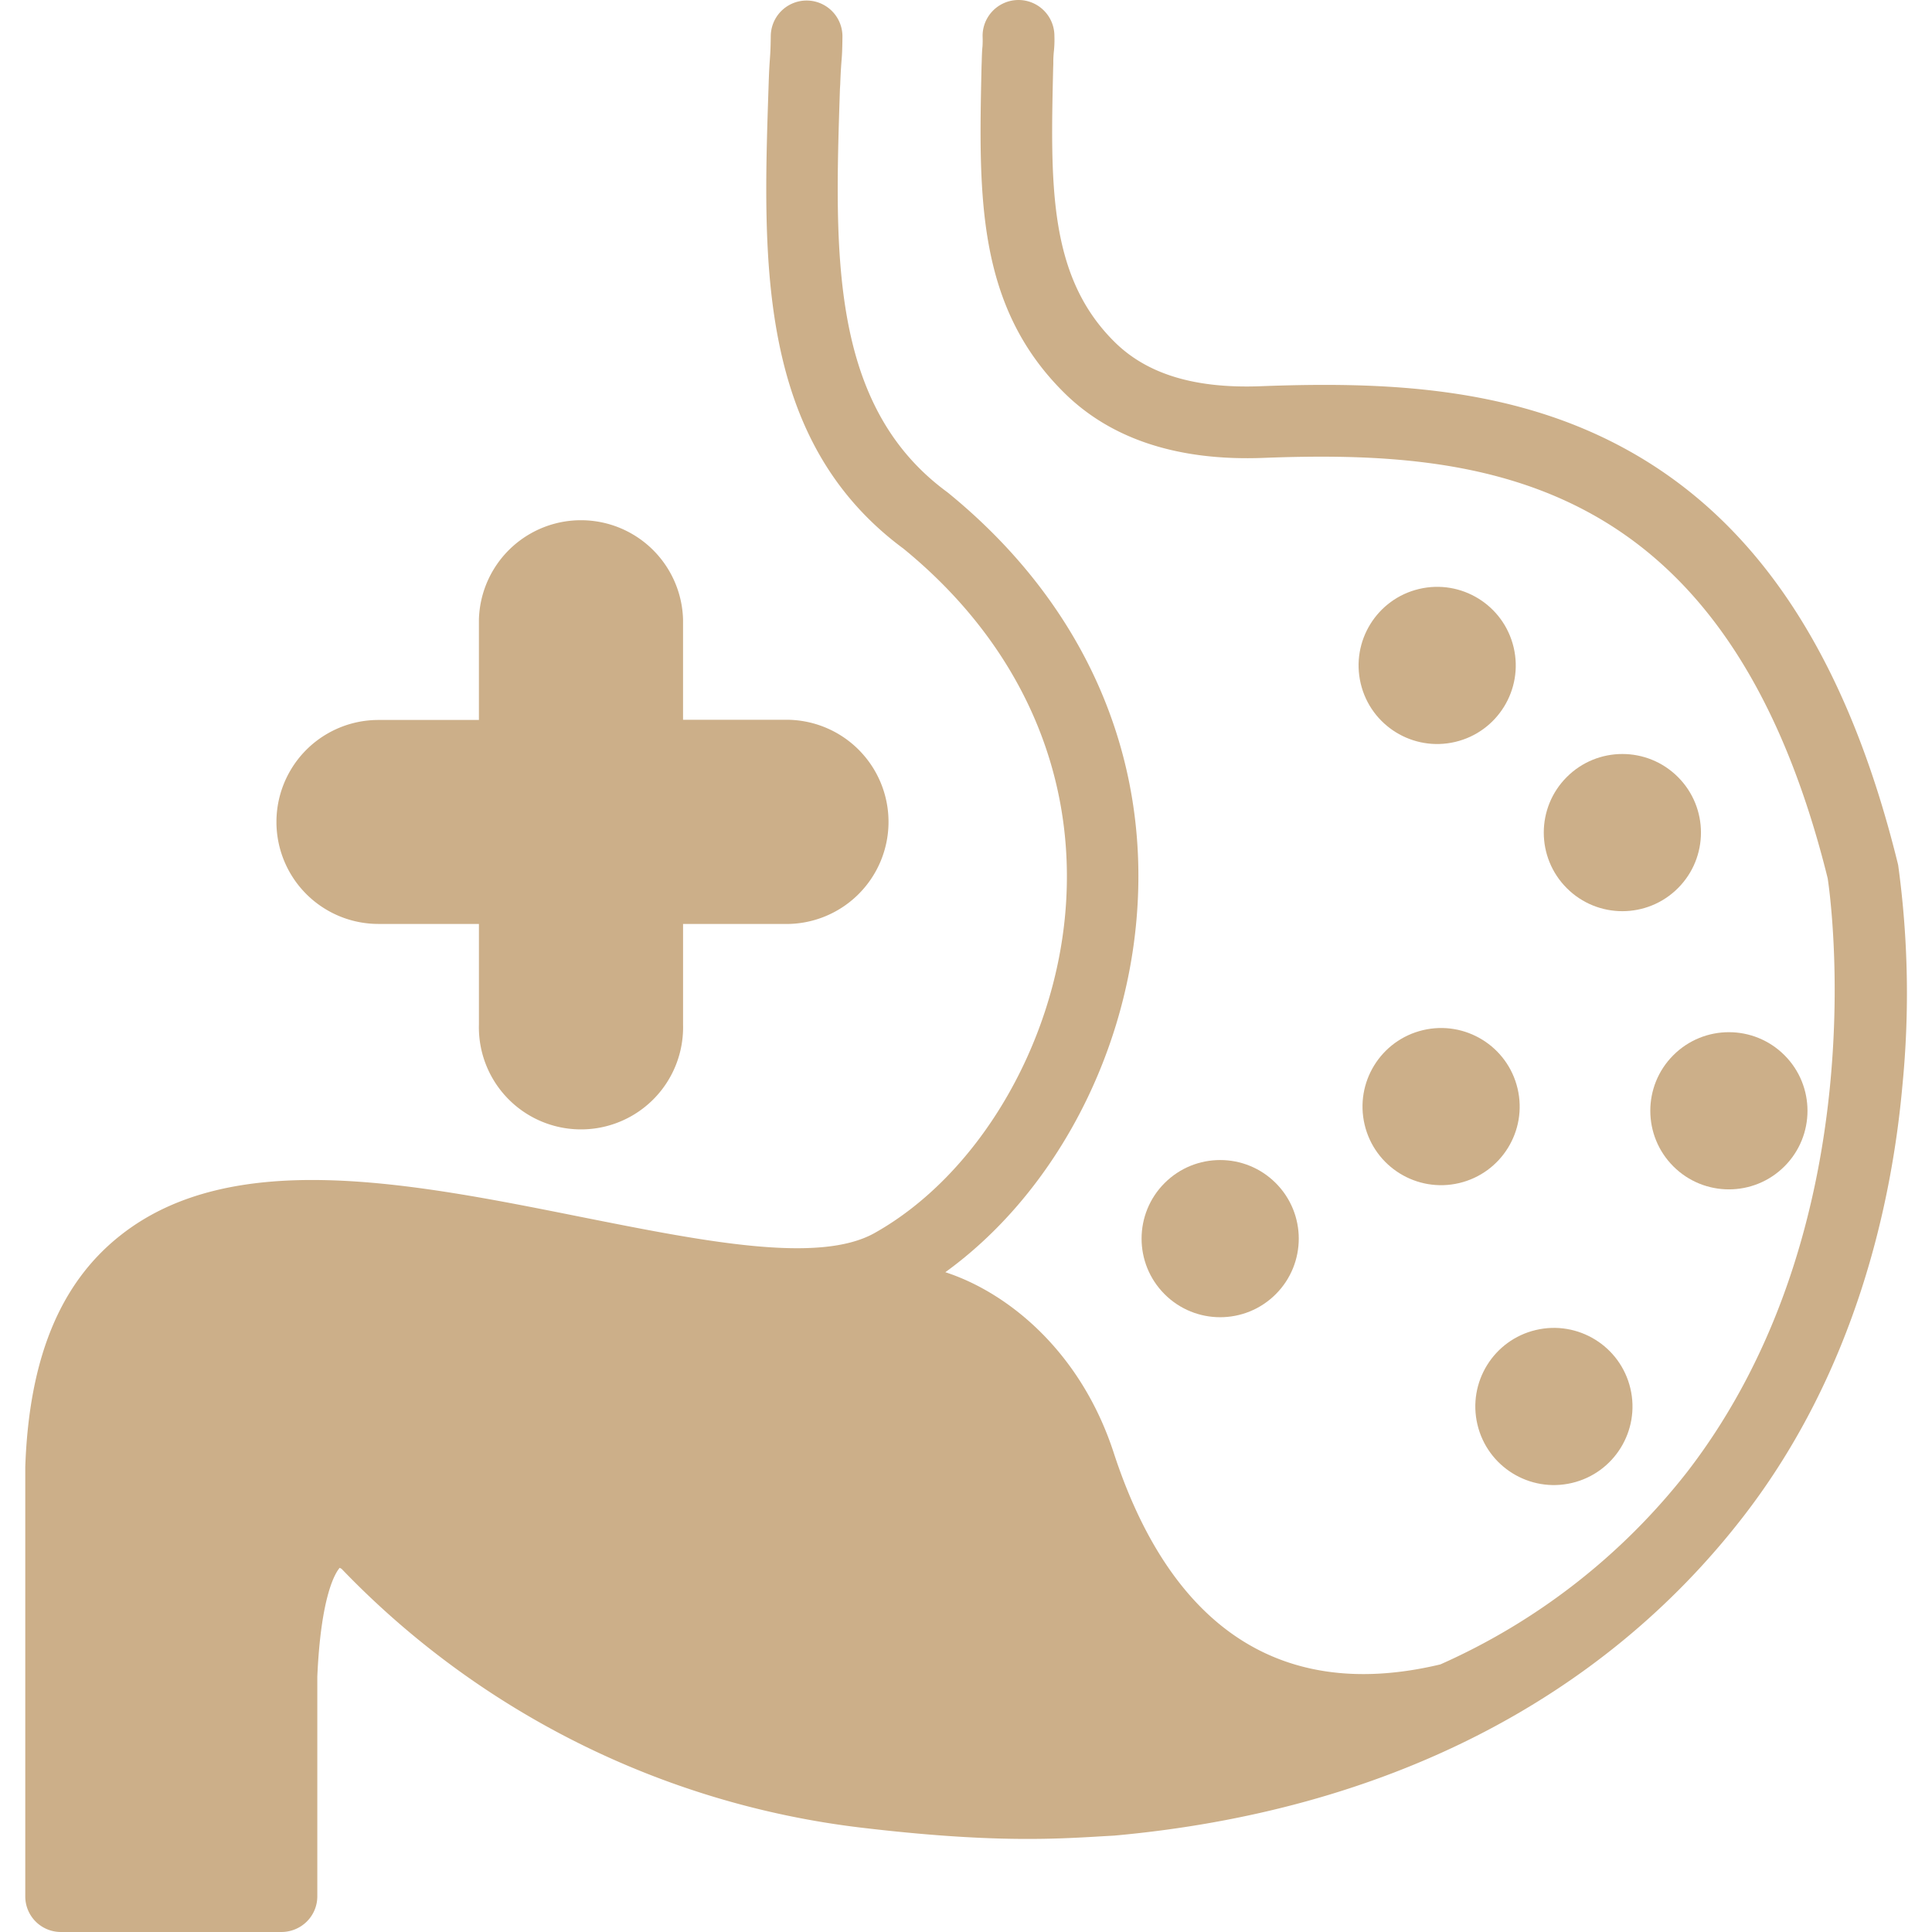<?xml version="1.0" encoding="UTF-8"?> <svg xmlns="http://www.w3.org/2000/svg" xmlns:xlink="http://www.w3.org/1999/xlink" width="193" height="193" viewBox="0 0 193 193"><defs><clipPath id="clip-path"><rect id="Rectangle_506" data-name="Rectangle 506" width="193" height="193" transform="translate(0 6692)" fill="#fff"></rect></clipPath></defs><g id="Mask_Group_5" data-name="Mask Group 5" transform="translate(0 -6692)" clip-path="url(#clip-path)"><g id="Layer_1" transform="translate(-60.852 6631.154)"><g id="Group_1890" data-name="Group 1890"><path id="Path_3808" data-name="Path 3808" d="M98.656,153.144h10.039v10.039a10.2,10.2,0,1,0,20.392,0V153.144h10.039a10.2,10.2,0,1,0,0-20.392H129.086V122.729a10.2,10.2,0,0,0-20.392,0v10.039H98.656a10.188,10.188,0,1,0,0,20.376Z" fill="#ccaf89"></path><path id="Path_3809" data-name="Path 3809" d="M66.935,253.845H88.963a3.6,3.6,0,0,0,2.549-1.054,3.544,3.544,0,0,0,1.038-2.533V228.34c.362-8.213,1.841-10.416,2.234-10.873a1.3,1.3,0,0,1,.2.11,86.061,86.061,0,0,0,51.83,25.836c12.981,1.542,19.228,1.164,24.247.865l1.117-.063c26.906-2.439,48.651-13.484,62.891-31.957,11.2-14.523,14.79-31.39,15.829-42.987a94.208,94.208,0,0,0-.425-22l-.047-.2c-5.082-20.628-13.988-34.16-27.205-41.382-11.5-6.294-24.31-6.719-36.425-6.262-6.561.252-11.329-1.2-14.57-4.39-6.64-6.53-6.435-15.735-6.168-27.362l.016-.456a10.645,10.645,0,0,1,.063-1.306,11.3,11.3,0,0,0,.047-1.479,3.587,3.587,0,0,0-7.175,0A10.276,10.276,0,0,1,159,65.487c-.016.142-.047.346-.079,1.558l-.016.425c-.283,12.855-.535,23.964,8.308,32.665,4.673,4.594,11.36,6.782,19.873,6.451,22.013-.834,46.354,1.668,56.345,42,.22,1.4,5.035,34.569-14.035,59.3a64.507,64.507,0,0,1-24.656,19.228c-16.8,4.012-27.284-4.736-32.633-21.147-3.32-10.18-10.621-16.018-16.82-18.032,10.511-7.6,17.874-20.974,19.1-35.277,1.416-16.4-5.255-31.532-18.819-42.578l-.142-.11c-11.722-8.638-11.2-23.964-10.668-40.217l.031-.519c.047-1.322.094-1.857.126-2.3.047-.551.079-.976.094-2.486a3.58,3.58,0,0,0-7.159-.047c-.016,1.337-.047,1.715-.079,2.2-.031.456-.079,1.007-.126,2.392l-.016.488c-.582,17.371-1.18,35.34,13.485,46.181,11.628,9.5,17.371,22.422,16.159,36.378-1.164,13.374-8.811,26.229-19.039,31.973-5.586,3.147-17.119.834-29.345-1.6-17.151-3.43-34.883-6.97-46.024,1.857-6.011,4.752-9.11,12.273-9.488,23.114v42.908A3.552,3.552,0,0,0,66.935,253.845Z" fill="#ccaf89"></path><circle id="Ellipse_82" data-name="Ellipse 82" cx="7.851" cy="7.851" r="7.851" transform="translate(171.64 184.581) rotate(-45)" fill="#ccaf89"></circle><circle id="Ellipse_83" data-name="Ellipse 83" cx="7.851" cy="7.851" r="7.851" transform="matrix(0.973, -0.23, 0.23, 0.973, 194.976, 121.487)" fill="#ccaf89"></circle><circle id="Ellipse_84" data-name="Ellipse 84" cx="7.851" cy="7.851" r="7.851" transform="translate(211.818 144.019) rotate(-45)" fill="#ccaf89"></circle><circle id="Ellipse_85" data-name="Ellipse 85" cx="7.851" cy="7.851" r="7.851" transform="matrix(0.973, -0.23, 0.23, 0.973, 195.368, 165.558)" fill="#ccaf89"></circle><circle id="Ellipse_86" data-name="Ellipse 86" cx="7.851" cy="7.851" r="7.851" transform="translate(222.46 171.809) rotate(-45)" fill="#ccaf89"></circle><circle id="Ellipse_87" data-name="Ellipse 87" cx="7.851" cy="7.851" r="7.851" transform="matrix(0.973, -0.23, 0.23, 0.973, 206.637, 195.515)" fill="#ccaf89"></circle></g></g></g></svg> 
